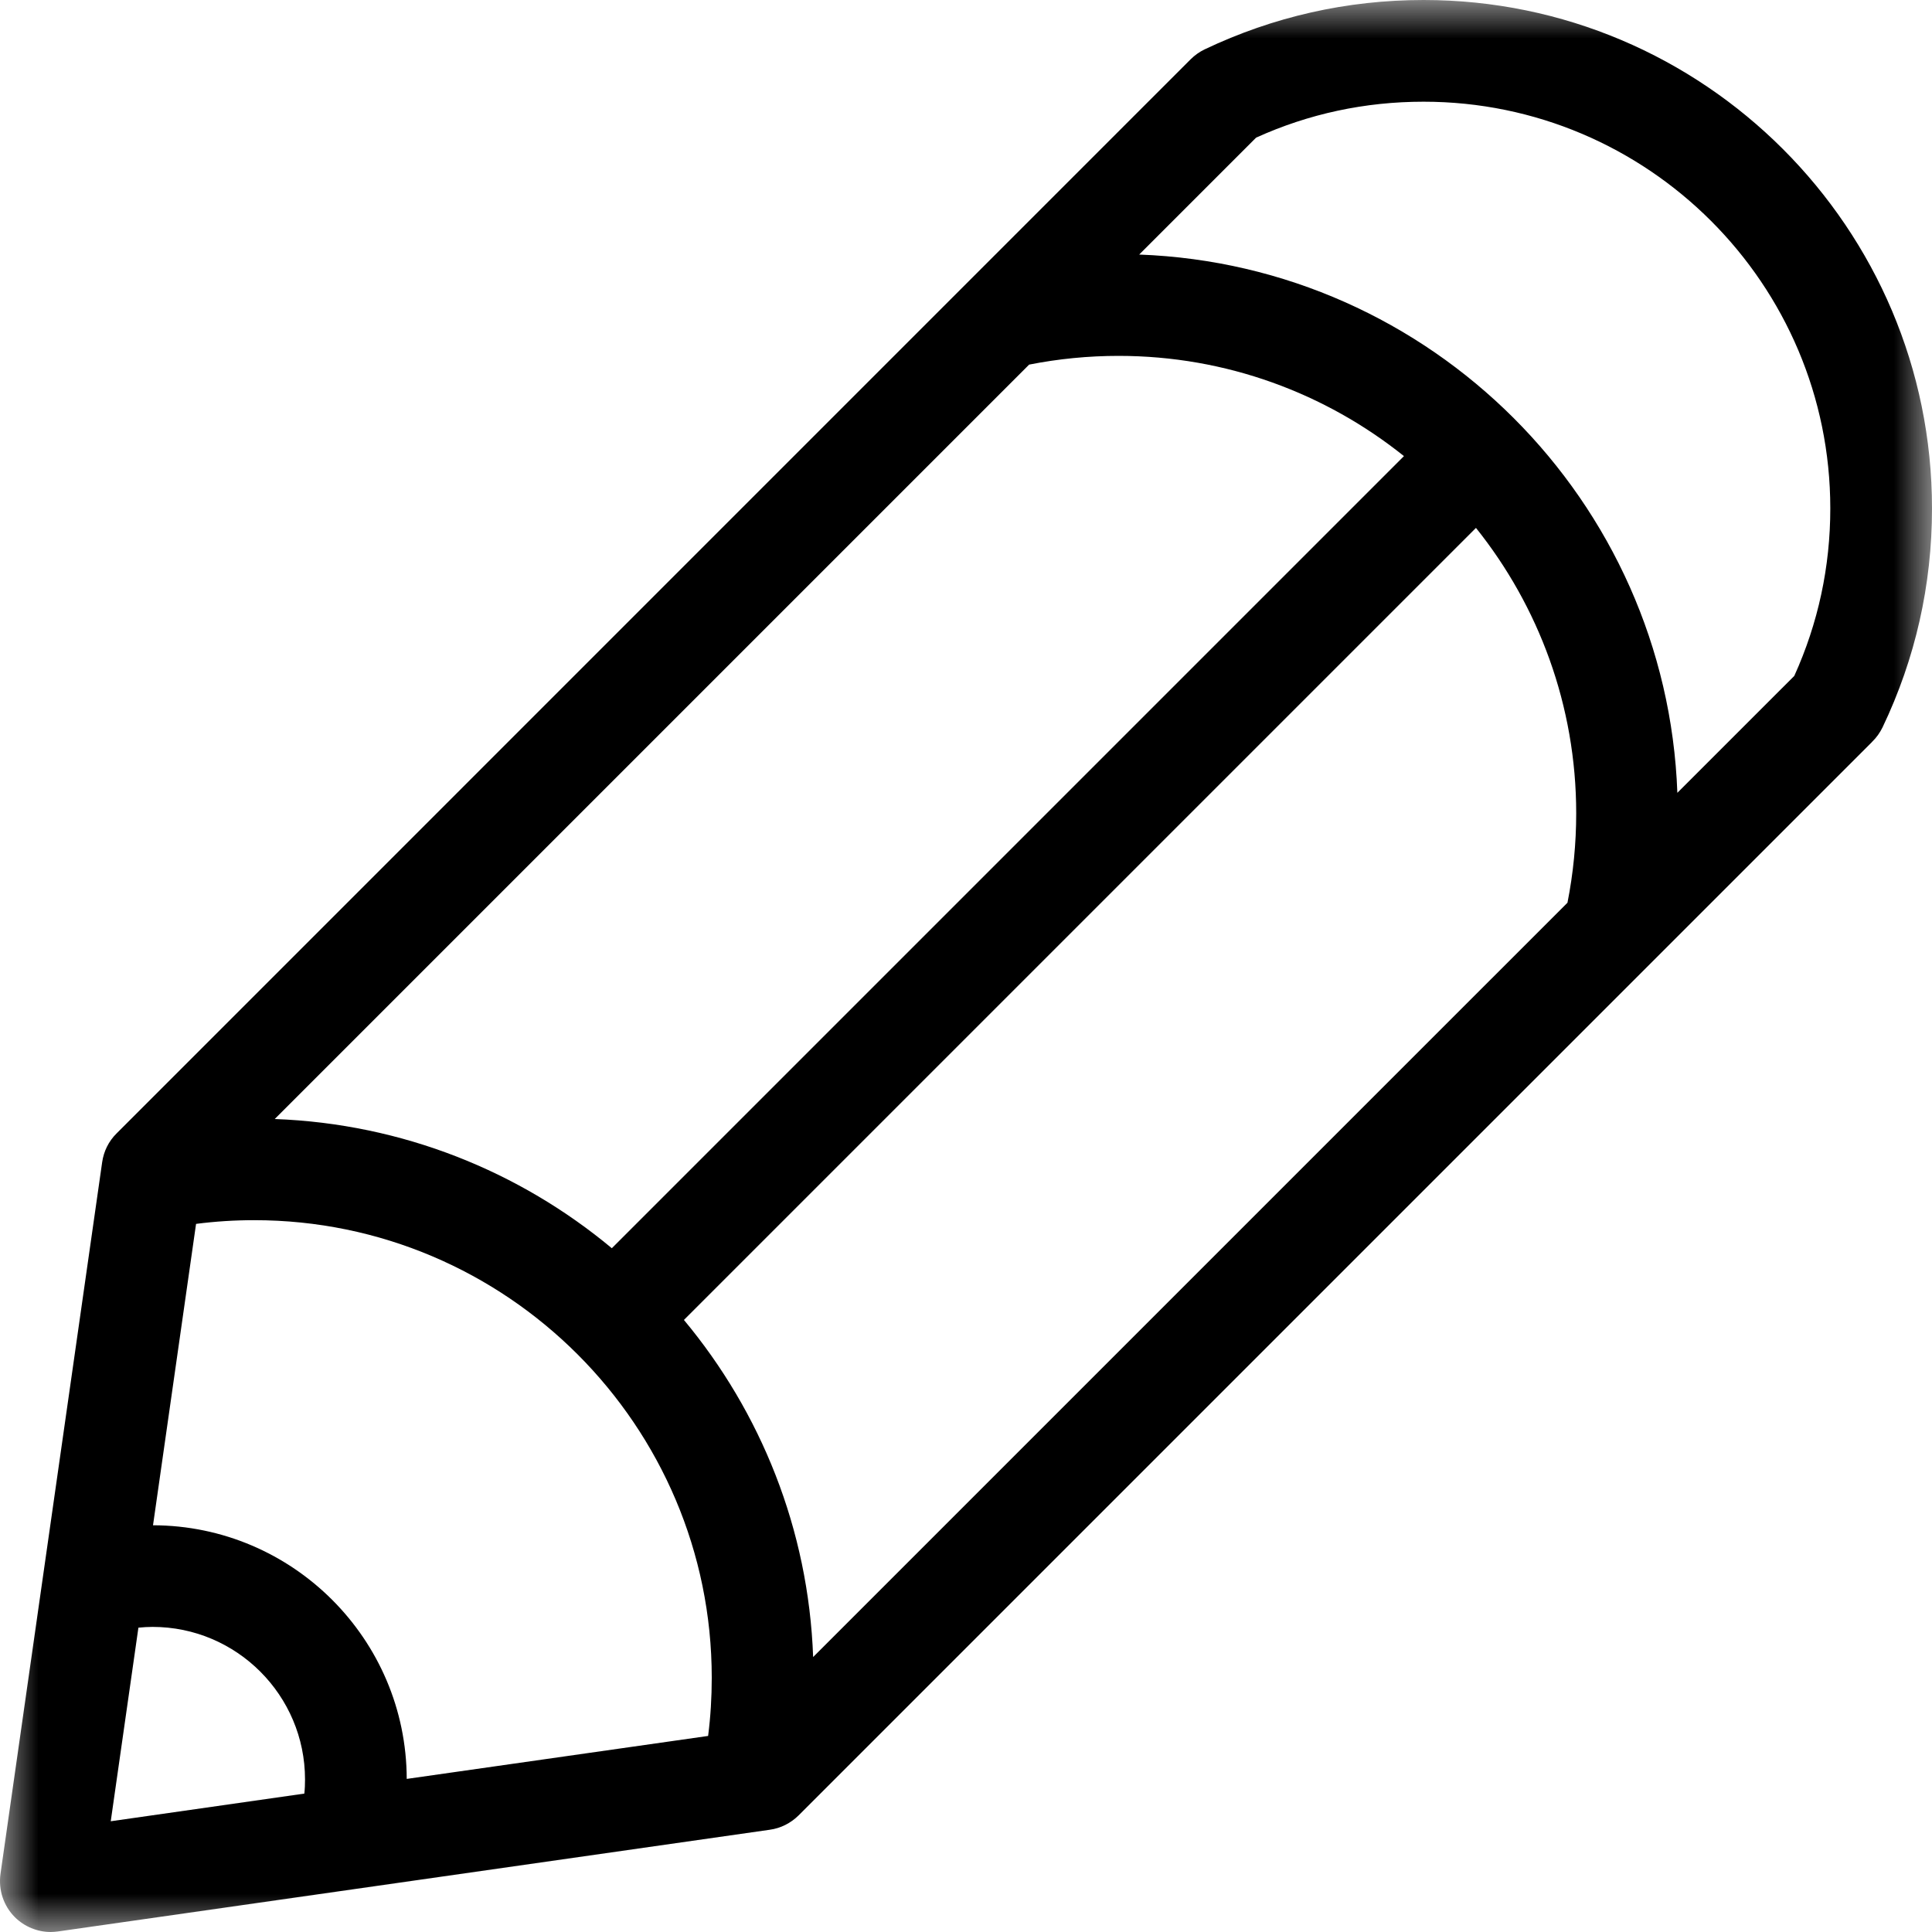 <?xml version="1.0" encoding="UTF-8"?>
<svg width="25px" height="25px" viewBox="0 0 25 25" version="1.1" xmlns="http://www.w3.org/2000/svg" xmlns:xlink="http://www.w3.org/1999/xlink">
    <!-- Generator: Sketch 55.2 (78181) - https://sketchapp.com -->
    <title>icon_pencil</title>
    <desc>Created with Sketch.</desc>
    <defs>
        <polygon id="path-1" points="0 0 25 0 25 25 0 25"></polygon>
    </defs>
    <g id="Page-1" stroke="none" stroke-width="1" fill="none" fill-rule="evenodd">
        <g id="Link11_Careerpage_010_Overview_v07a" transform="translate(-1031, -3565)">
            <g id="Unser-Bewerbungsprozess" transform="translate(330, 3260)">
                <g id="Steps" transform="translate(15, 277)">
                    <g id="03" transform="translate(660, 0)">
                        <g id="icon_pencil" transform="translate(26, 28)">
                            <mask id="mask-2" fill="white">
                                <use xlink:href="#path-1"></use>
                            </mask>
                            <g id="Clip-2"></g>
                            <path d="M1.791,21.062 C1.851,21.056 1.912,21.052 1.974,21.052 C3.062,21.052 3.947,21.938 3.947,23.026 C3.947,23.088 3.945,23.148 3.938,23.209 L1.433,23.567 L1.791,21.062 Z M8.849,17.081 L19.099,6.831 C19.909,7.844 20.396,9.129 20.396,10.525 C20.396,10.914 20.358,11.302 20.283,11.681 L10.522,21.442 C10.462,19.787 9.843,18.272 8.85,17.08 L8.849,17.081 Z M13.317,4.718 C13.696,4.643 14.084,4.605 14.474,4.605 C15.87,4.605 17.154,5.091 18.167,5.902 L7.917,16.152 C6.725,15.159 5.21,14.541 3.555,14.48 L13.316,4.719 L13.317,4.718 Z M1.98,19.737 L2.537,15.837 C2.785,15.805 3.037,15.789 3.289,15.789 C6.554,15.789 9.21,18.446 9.21,21.71 C9.21,21.962 9.195,22.214 9.163,22.463 L5.263,23.019 C5.259,21.212 3.789,19.741 1.98,19.737 L1.98,19.737 Z M23.684,6.579 C23.684,7.335 23.527,8.064 23.218,8.746 L21.705,10.259 C21.567,6.48 18.52,3.433 14.741,3.294 L16.254,1.781 C16.935,1.472 17.664,1.316 18.421,1.316 C21.324,1.316 23.684,3.676 23.684,6.579 L23.684,6.579 Z M25,6.579 C25,2.951 22.049,-0 18.421,-0 C17.43,-0 16.476,0.216 15.588,0.639 C15.518,0.672 15.458,0.717 15.406,0.768 L1.508,14.667 C1.406,14.768 1.342,14.898 1.322,15.039 L0.006,24.25 C-0.022,24.455 0.046,24.662 0.192,24.808 C0.316,24.931 0.484,25 0.656,25 C0.687,25 0.718,24.997 0.75,24.993 L9.96,23.677 C10.101,23.658 10.231,23.592 10.333,23.492 L24.221,9.604 L24.222,9.602 L24.231,9.593 C24.283,9.542 24.326,9.481 24.36,9.412 C24.785,8.523 25,7.569 25,6.579 L25,6.579 Z" id="Fill-1" fill="#000000" mask="url(#mask-2)"></path>
                        </g>
                    </g>
                </g>
            </g>
        </g>
    </g>
</svg>